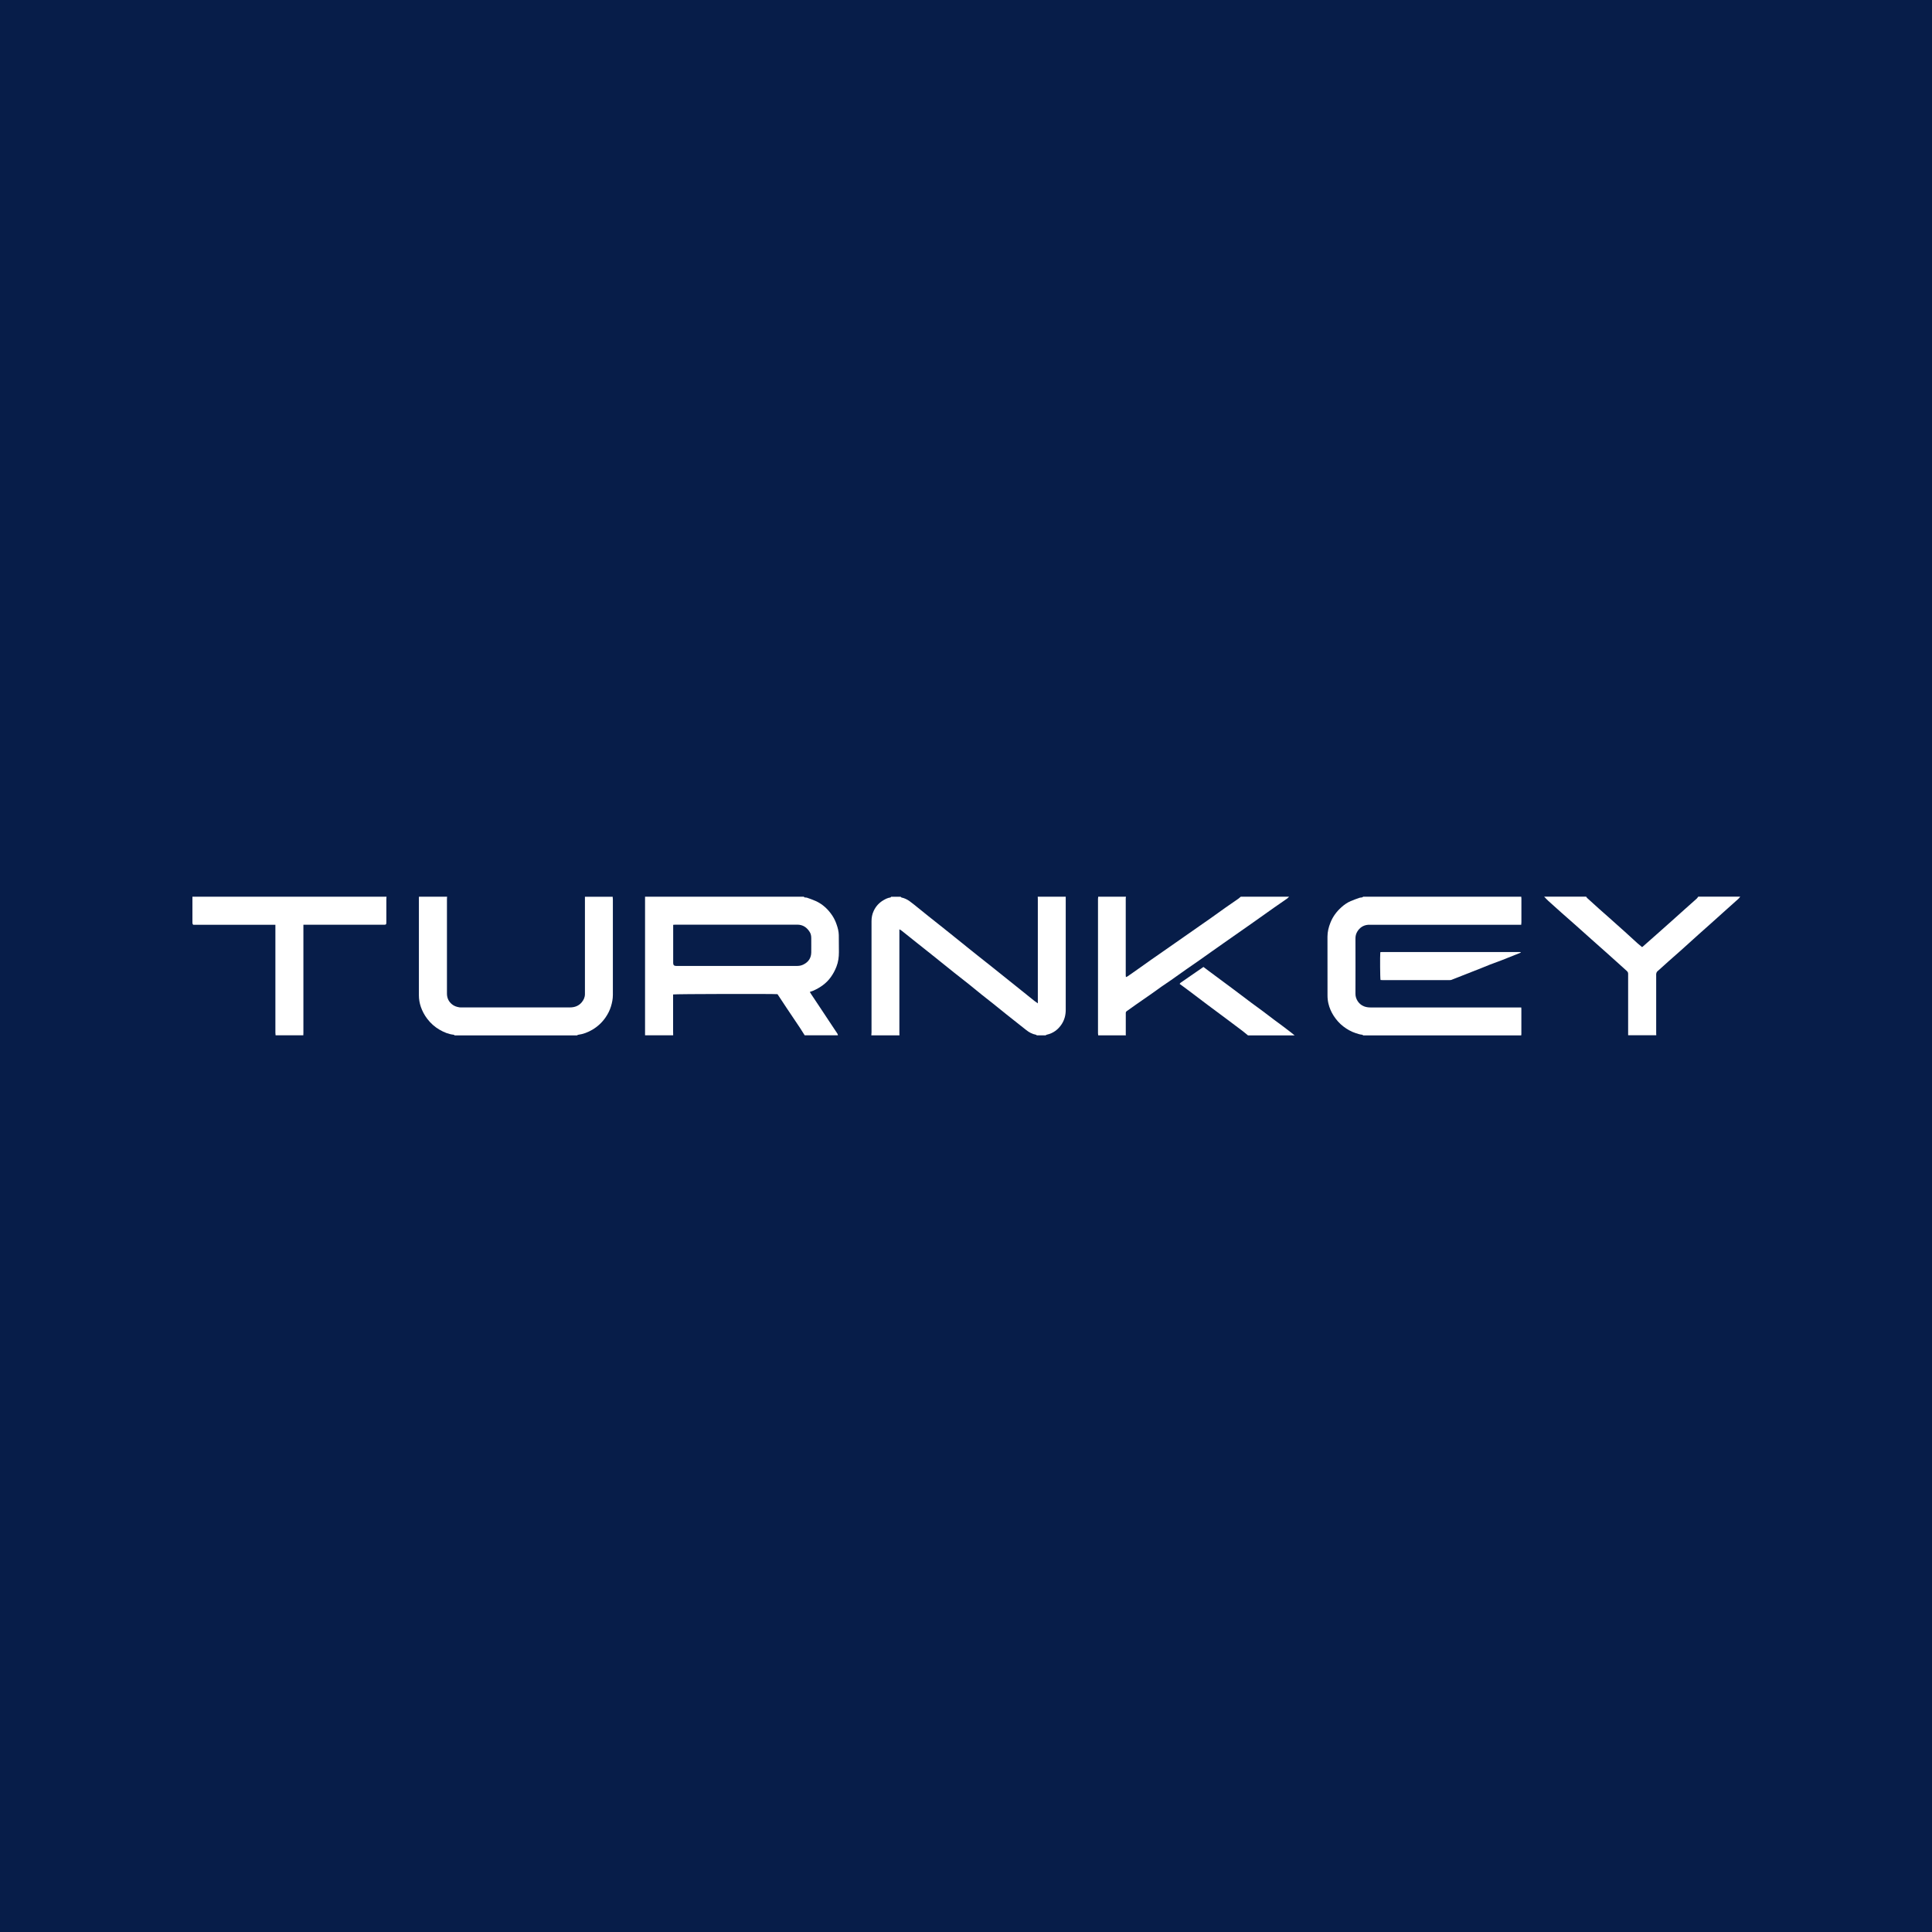 <?xml version="1.0" encoding="UTF-8"?><svg xmlns="http://www.w3.org/2000/svg" viewBox="0 0 500 500"><defs><style>.cls-1{fill:#fff;}.cls-2{fill:#071d49;}</style></defs><g id="Bg"><rect class="cls-2" x="0" width="500" height="500"/></g><g id="Icons"><g><path class="cls-1" d="M166.96,232.06c13.7,0,27.4,0,41.1,0,.03,.18,.16,.2,.3,.21,.17,.01,.35,0,.51,.06,.75,.27,1.51,.52,2.23,.85,1.83,.83,3.24,2.16,4.33,3.82,.45,.69,.8,1.43,1.07,2.22,.32,.9,.56,1.82,.58,2.77,.03,1.47,.02,2.94,.03,4.41,0,1.3-.16,2.56-.64,3.78-.37,.95-.84,1.83-1.43,2.66-1.18,1.66-2.78,2.76-4.61,3.57-.26,.11-.53,.19-.85,.3,.13,.22,.23,.4,.34,.56,.85,1.28,1.7,2.55,2.55,3.83,.67,1.01,1.33,2.01,2,3.02,.75,1.13,1.51,2.26,2.26,3.4,.08,.12,.09,.27,.13,.41h-8.61c-.4-.63-.78-1.26-1.19-1.88-1.18-1.78-2.38-3.54-3.57-5.32-.77-1.15-1.52-2.3-2.27-3.44-.93-.11-26.58-.06-27.02,.07v.63c0,2.92,0,5.84,0,8.76,0,.39,.01,.79,.02,1.18h-7.28c0-.12,0-.24,0-.36,0-11.72,0-23.44,0-35.16,0-.12,0-.24,0-.36Zm7.26,7.29v.67c0,3.07,0,6.15,0,9.22q0,.74,.72,.74c10.47,0,20.94,0,31.41,0,.57,0,1.1-.12,1.61-.38,1.28-.65,1.96-1.67,1.99-3.1,.02-1.25,0-2.49,0-3.74,0-.54-.1-1.07-.37-1.52-.74-1.21-1.77-1.94-3.26-1.94-10.49,0-20.97,0-31.46,0-.18,0-.37,.02-.64,.04Z"/><path class="cls-1" d="M352.79,267.94c-.1-.05-.2-.15-.3-.16-.58-.04-1.12-.25-1.67-.42-1.16-.38-2.2-.98-3.17-1.72-1.02-.78-1.84-1.73-2.53-2.8-.61-.96-1.06-2-1.32-3.1-.16-.67-.24-1.38-.24-2.07-.02-5.09,0-10.18-.01-15.27,0-1.26,.3-2.44,.76-3.6,.62-1.58,1.61-2.91,2.87-4.03,.71-.64,1.51-1.19,2.39-1.57,.76-.33,1.55-.59,2.34-.87,.17-.06,.38-.03,.56-.07,.12-.03,.22-.12,.33-.19,13.63,0,27.27,0,40.9,0,.01,.17,.04,.34,.04,.51,0,2.03,0,4.07,0,6.1,0,.2-.03,.4-.05,.65h-.75c-12.74,0-25.49,0-38.23,0-.22,0-.45,0-.67,.01-1.23,.11-2.15,.73-2.78,1.77-.34,.56-.48,1.18-.47,1.85,.01,4.75,.02,9.5,0,14.25,0,1.29,.81,2.66,2.16,3.21,.55,.22,1.13,.31,1.75,.31,12.76-.01,25.52,0,38.28,0h.72c.01,.2,.03,.33,.03,.47,0,2.14,0,4.27,0,6.41,0,.12-.02,.24-.04,.35h-40.9Z"/><path class="cls-1" d="M268.53,232.06c2.43,0,4.85,0,7.28,0,0,.22,0,.44,0,.67,0,9.54,0,19.09,0,28.63,0,1.33-.32,2.58-1.05,3.7-.93,1.41-2.19,2.35-3.86,2.72-.11,.02-.2,.11-.3,.17-.75,0-1.5,0-2.26,0-.08-.06-.15-.14-.24-.16-.95-.18-1.77-.62-2.52-1.22-.76-.61-1.53-1.21-2.3-1.82-.91-.72-1.83-1.44-2.74-2.17-1.22-.98-2.43-1.96-3.64-2.93-.91-.73-1.83-1.43-2.74-2.16-1.19-.96-2.37-1.94-3.56-2.89-1.21-.97-2.44-1.91-3.65-2.87-1.96-1.56-3.91-3.14-5.87-4.71-1.34-1.07-2.69-2.14-4.04-3.21-1.08-.86-2.15-1.71-3.22-2.57-.31-.25-.6-.52-1.06-.73,0,.28,0,.5,0,.71,0,8.71,0,17.42,0,26.12,0,.2,.01,.41,.02,.61h-7.28c.02-.25,.05-.51,.05-.76,0-9.59,0-19.19,0-28.78,0-.92,.16-1.82,.56-2.66,.56-1.21,1.42-2.15,2.58-2.81,.54-.31,1.1-.59,1.74-.67,.07,0,.13-.12,.2-.19,.82,0,1.64,0,2.46,0,.07,.06,.12,.17,.2,.19,.78,.16,1.48,.5,2.12,.96,.75,.54,1.46,1.14,2.18,1.71,.88,.71,1.75,1.42,2.64,2.13,1.23,.98,2.46,1.95,3.69,2.93,1.29,1.03,2.58,2.06,3.87,3.1,.89,.72,1.78,1.44,2.68,2.16,.88,.71,1.77,1.41,2.65,2.12,1.2,.96,2.41,1.9,3.61,2.86,1.54,1.23,3.08,2.46,4.62,3.7,.97,.78,1.95,1.56,2.92,2.34,1.14,.92,2.28,1.84,3.43,2.75,.26,.2,.53,.38,.89,.64v-.73c0-8.76,0-17.53,0-26.29,0-.19-.01-.38-.02-.56Z"/><path class="cls-1" d="M117.65,267.94c-.08-.05-.16-.15-.24-.15-1.32-.14-2.51-.64-3.64-1.29-1.26-.73-2.33-1.68-3.22-2.86-.71-.94-1.26-1.97-1.64-3.07-.33-.96-.5-1.97-.5-3,0-8.42,0-16.83,0-25.25,0-.08,.01-.17,.02-.25,2.43,0,4.85,0,7.28,0-.01,.17-.04,.34-.04,.51,0,8.18,0,16.36,0,24.54,0,1.14,.42,2.06,1.29,2.78,.56,.47,1.23,.69,1.94,.8,.2,.03,.41,.02,.61,.02,9.32,0,18.65,0,27.97,0,1.21,0,2.27-.37,3.06-1.31,.51-.61,.84-1.31,.84-2.13,0-8.4,0-16.8,0-25.2,2.39,0,4.78,0,7.18,0,.02,.24,.05,.47,.05,.71,0,8.23,0,16.46,0,24.69,0,1.04-.2,2.03-.5,3.01-.31,1-.78,1.93-1.38,2.8-.91,1.33-2.07,2.4-3.45,3.21-1.13,.66-2.33,1.13-3.64,1.3-.11,.01-.21,.1-.31,.16h-31.67Z"/><path class="cls-1" d="M333.62,232.06c-.17,.16-.32,.34-.5,.48-1.12,.78-2.25,1.55-3.36,2.33-1.97,1.38-3.92,2.78-5.89,4.17-1.33,.94-2.67,1.87-4.01,2.81-1.08,.75-2.15,1.5-3.23,2.26-1.06,.74-2.12,1.49-3.18,2.24-1.03,.73-2.06,1.46-3.09,2.19-1.1,.77-2.22,1.53-3.32,2.3-1.31,.92-2.6,1.86-3.91,2.77-.85,.6-1.73,1.16-2.58,1.76-.77,.54-1.53,1.11-2.3,1.65-1.36,.95-2.74,1.89-4.1,2.85-.84,.59-1.67,1.2-2.52,1.79-.19,.13-.28,.28-.28,.5,0,1.88,0,3.76,0,5.64,0,.05,.03,.1,.04,.15h-7.18c-.02-.19-.05-.37-.05-.56,0-11.59,0-23.18,0-34.76,0-.19,.03-.37,.05-.56,2.39,0,4.78,0,7.18,0-.02,.15-.05,.3-.05,.45,0,6.61,0,13.22,0,19.83,0,.15,.02,.3,.04,.52,.19-.08,.34-.12,.45-.2,.71-.48,1.41-.97,2.11-1.47,1.33-.94,2.66-1.89,3.99-2.83,1.11-.78,2.24-1.55,3.35-2.33,1.82-1.27,3.65-2.55,5.47-3.82,1.22-.85,2.43-1.7,3.65-2.55,.99-.69,1.99-1.38,2.98-2.08,1.28-.9,2.54-1.83,3.82-2.73,1.1-.78,2.22-1.53,3.32-2.3,.21-.15,.4-.34,.6-.5,4.17,0,8.34,0,12.51,0Z"/><path class="cls-1" d="M71.32,267.94c-.02-.24-.05-.47-.05-.71,0-9.05,0-18.1,0-27.15v-.75h-21.27c-.24-.25-.2-.51-.2-.76,0-2.17,0-4.34,0-6.5h50.23c-.01,.22-.03,.44-.04,.66,0,1.88,0,3.76,0,5.63,0,.17,0,.34-.01,.51-.03,.38-.1,.43-.47,.45-.14,0-.27,0-.41,0-6.62,0-13.25,0-19.87,0h-.71v.71c0,9.08,0,18.16,0,27.24,0,.22-.01,.44-.02,.66h-7.18Z"/><path class="cls-1" d="M450.37,232.06c-.16,.19-.3,.41-.49,.57-1.3,1.17-2.61,2.33-3.91,3.5-1.05,.94-2.1,1.89-3.15,2.83-1.09,.98-2.2,1.95-3.29,2.93-1.48,1.33-2.94,2.67-4.42,3.99-1.08,.97-2.17,1.91-3.25,2.87-.99,.88-1.98,1.76-2.96,2.66-.14,.13-.21,.34-.26,.53-.04,.16-.02,.34-.02,.51,0,4.97,0,9.94,0,14.91,0,.19,.01,.37,.02,.56h-7.28c0-5.12,0-10.25,0-15.37,0-.19,0-.38,0-.56,0-.29-.13-.51-.35-.71-.85-.76-1.7-1.53-2.55-2.3-1-.9-2-1.8-3.01-2.7-1.16-1.03-2.32-2.06-3.48-3.09-1.44-1.29-2.88-2.58-4.32-3.86-1.15-1.02-2.31-2.03-3.46-3.05-1.17-1.04-2.33-2.08-3.49-3.13-.38-.35-.72-.73-1.08-1.1,3.62,0,7.24,0,10.87,0,.09,.12,.16,.26,.27,.36,.99,.91,1.99,1.81,2.99,2.71,.92,.82,1.84,1.63,2.76,2.44,1.36,1.21,2.72,2.42,4.07,3.64,1.1,.99,2.18,2,3.28,2.99,.36,.32,.74,.62,1.11,.92,.09-.06,.14-.09,.17-.12,1.17-1.04,2.35-2.07,3.52-3.11,1.35-1.2,2.69-2.39,4.04-3.59,1.1-.99,2.2-1.98,3.31-2.97,1.03-.92,2.07-1.83,3.09-2.75,.16-.14,.27-.34,.4-.51,3.62,0,7.24,0,10.87,0Z"/><path class="cls-1" d="M322.96,267.94c-.43-.35-.85-.71-1.28-1.04-1.22-.93-2.45-1.84-3.67-2.76-1.84-1.37-3.68-2.74-5.52-4.11-1.58-1.18-3.14-2.38-4.71-3.56-.81-.61-1.62-1.21-2.49-1.84,.09-.11,.16-.23,.25-.3,.87-.61,1.74-1.21,2.62-1.81,1.08-.74,2.16-1.49,3.29-2.27,.44,.33,.91,.69,1.38,1.04,2.12,1.58,4.25,3.14,6.36,4.72,1.58,1.18,3.14,2.37,4.71,3.55,.96,.72,1.93,1.41,2.89,2.12,.99,.74,1.98,1.5,2.97,2.25,.7,.52,1.41,1.03,2.11,1.56,.72,.53,1.43,1.07,2.13,1.62,.36,.27,.7,.56,1.05,.85h-12.1Z"/><path class="cls-1" d="M393.59,246.53c-.39,.16-.79,.32-1.19,.48-1.25,.5-2.51,1.01-3.77,1.5-.99,.38-1.99,.73-2.98,1.11-.76,.29-1.5,.61-2.25,.91-.83,.33-1.66,.66-2.49,.98-1.36,.54-2.73,1.07-4.09,1.61-.41,.16-.82,.33-1.23,.48-.14,.05-.3,.05-.45,.05-5.79,0-11.58,0-17.37,0-.17,0-.33-.02-.49-.03-.11-.44-.15-6.17-.06-7.14,.01-.01,.02-.03,.03-.04,.01-.01,.03-.02,.04-.03,.1,0,.2-.02,.31-.02,11.91,0,23.81,0,35.72,0,.05,0,.1,0,.15,.02,.03,0,.07,.02,.09,.04,0,0,0,.03,.02,.08Z"/></g></g></svg>